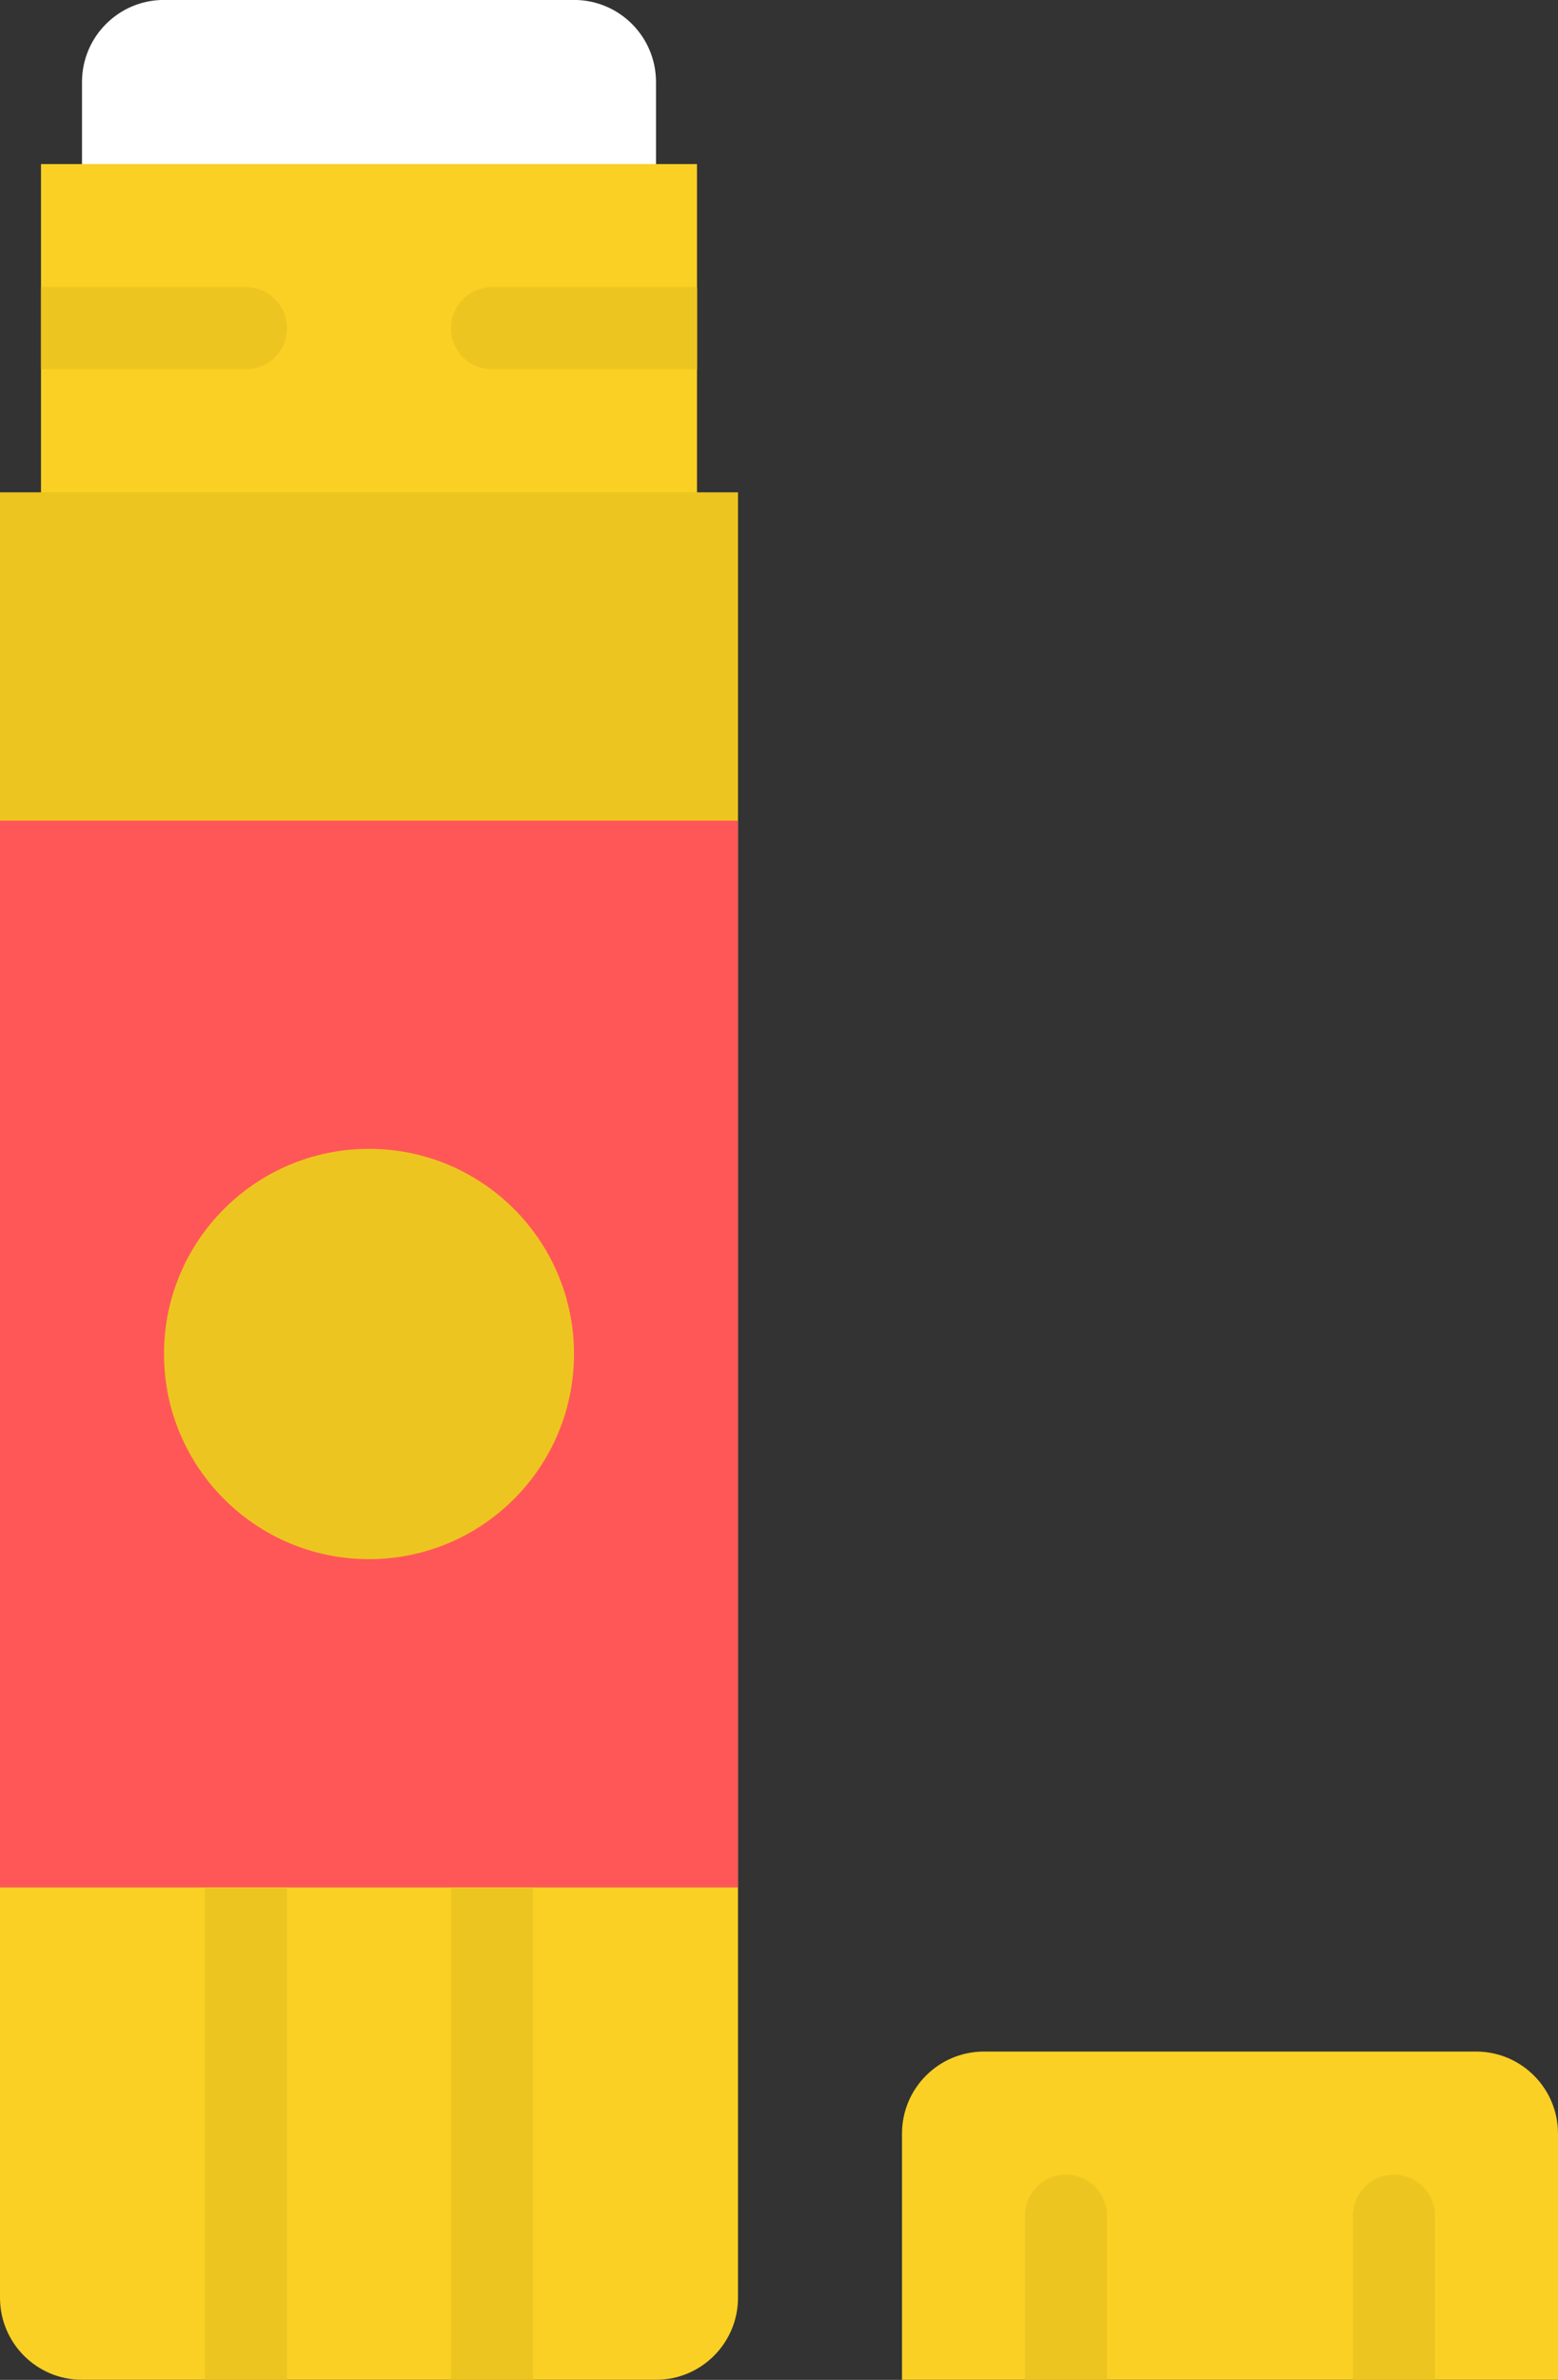 <?xml version="1.0" encoding="UTF-8" standalone="no"?><svg xmlns="http://www.w3.org/2000/svg" xmlns:xlink="http://www.w3.org/1999/xlink" fill="#000000" height="464" preserveAspectRatio="xMidYMid meet" version="1" viewBox="104.0 23.7 304.0 464.0" width="304" zoomAndPan="magnify"><rect x="104.0" y="23.7" width="304.0" height="464.0" fill="#333333" stroke="none"/><g><g id="change1_1"><path d="M 232 71.688 L 120 71.688 L 120 39.688 C 120 30.852 127.164 23.688 136 23.688 L 216 23.688 C 224.836 23.688 232 30.852 232 39.688 L 232 71.688" fill="#ffffff"/></g><g id="change2_1"><path d="M 240 135.688 L 112 135.688 L 112 55.688 L 240 55.688 L 240 135.688" fill="#fad024"/></g><g id="change3_1"><path d="M 248 391.688 L 104 391.688 L 104 119.688 L 248 119.688 L 248 391.688" fill="#edc520"/></g><g id="change4_1"><path d="M 248 391.688 L 104 391.688 L 104 183.688 L 248 183.688 L 248 391.688" fill="#ff5757"/></g><g id="change2_2"><path d="M 232 487.688 L 120 487.688 C 111.164 487.688 104 480.523 104 471.688 L 104 391.688 L 248 391.688 L 248 471.688 C 248 480.523 240.836 487.688 232 487.688" fill="#fad024"/></g><g id="change3_2"><path d="M 160 487.688 L 144 487.688 L 144 391.688 L 160 391.688 L 160 487.688" fill="#edc520"/></g><g id="change3_3"><path d="M 208 487.688 L 192 487.688 L 192 391.688 L 208 391.688 L 208 487.688" fill="#edc520"/></g><g id="change2_3"><path d="M 408 487.688 L 280 487.688 L 280 439.688 C 280 430.852 287.164 423.688 296 423.688 L 392 423.688 C 400.836 423.688 408 430.852 408 439.688 L 408 487.688" fill="#fad024"/></g><g id="change3_4"><path d="M 304 487.688 L 304 455.688 C 304 451.27 307.582 447.688 312 447.688 C 316.418 447.688 320 451.27 320 455.688 L 320 487.688 L 304 487.688" fill="#edc520"/></g><g id="change3_5"><path d="M 368 487.688 L 368 455.688 C 368 451.27 371.582 447.688 376 447.688 C 380.418 447.688 384 451.27 384 455.688 L 384 487.688 L 368 487.688" fill="#edc520"/></g><g id="change3_6"><path d="M 216 287.688 C 216 309.777 198.09 327.688 176 327.688 C 153.91 327.688 136 309.777 136 287.688 C 136 265.594 153.91 247.688 176 247.688 C 198.09 247.688 216 265.594 216 287.688" fill="#edc520"/></g><g id="change3_7"><path d="M 200 79.688 C 195.582 79.688 192 83.27 192 87.688 C 192 92.105 195.582 95.688 200 95.688 L 240 95.688 L 240 79.688 L 200 79.688" fill="#edc520"/></g><g id="change3_8"><path d="M 152 79.688 L 112 79.688 L 112 95.688 L 152 95.688 C 156.418 95.688 160 92.105 160 87.688 C 160 83.27 156.418 79.688 152 79.688" fill="#edc520"/></g></g></svg>